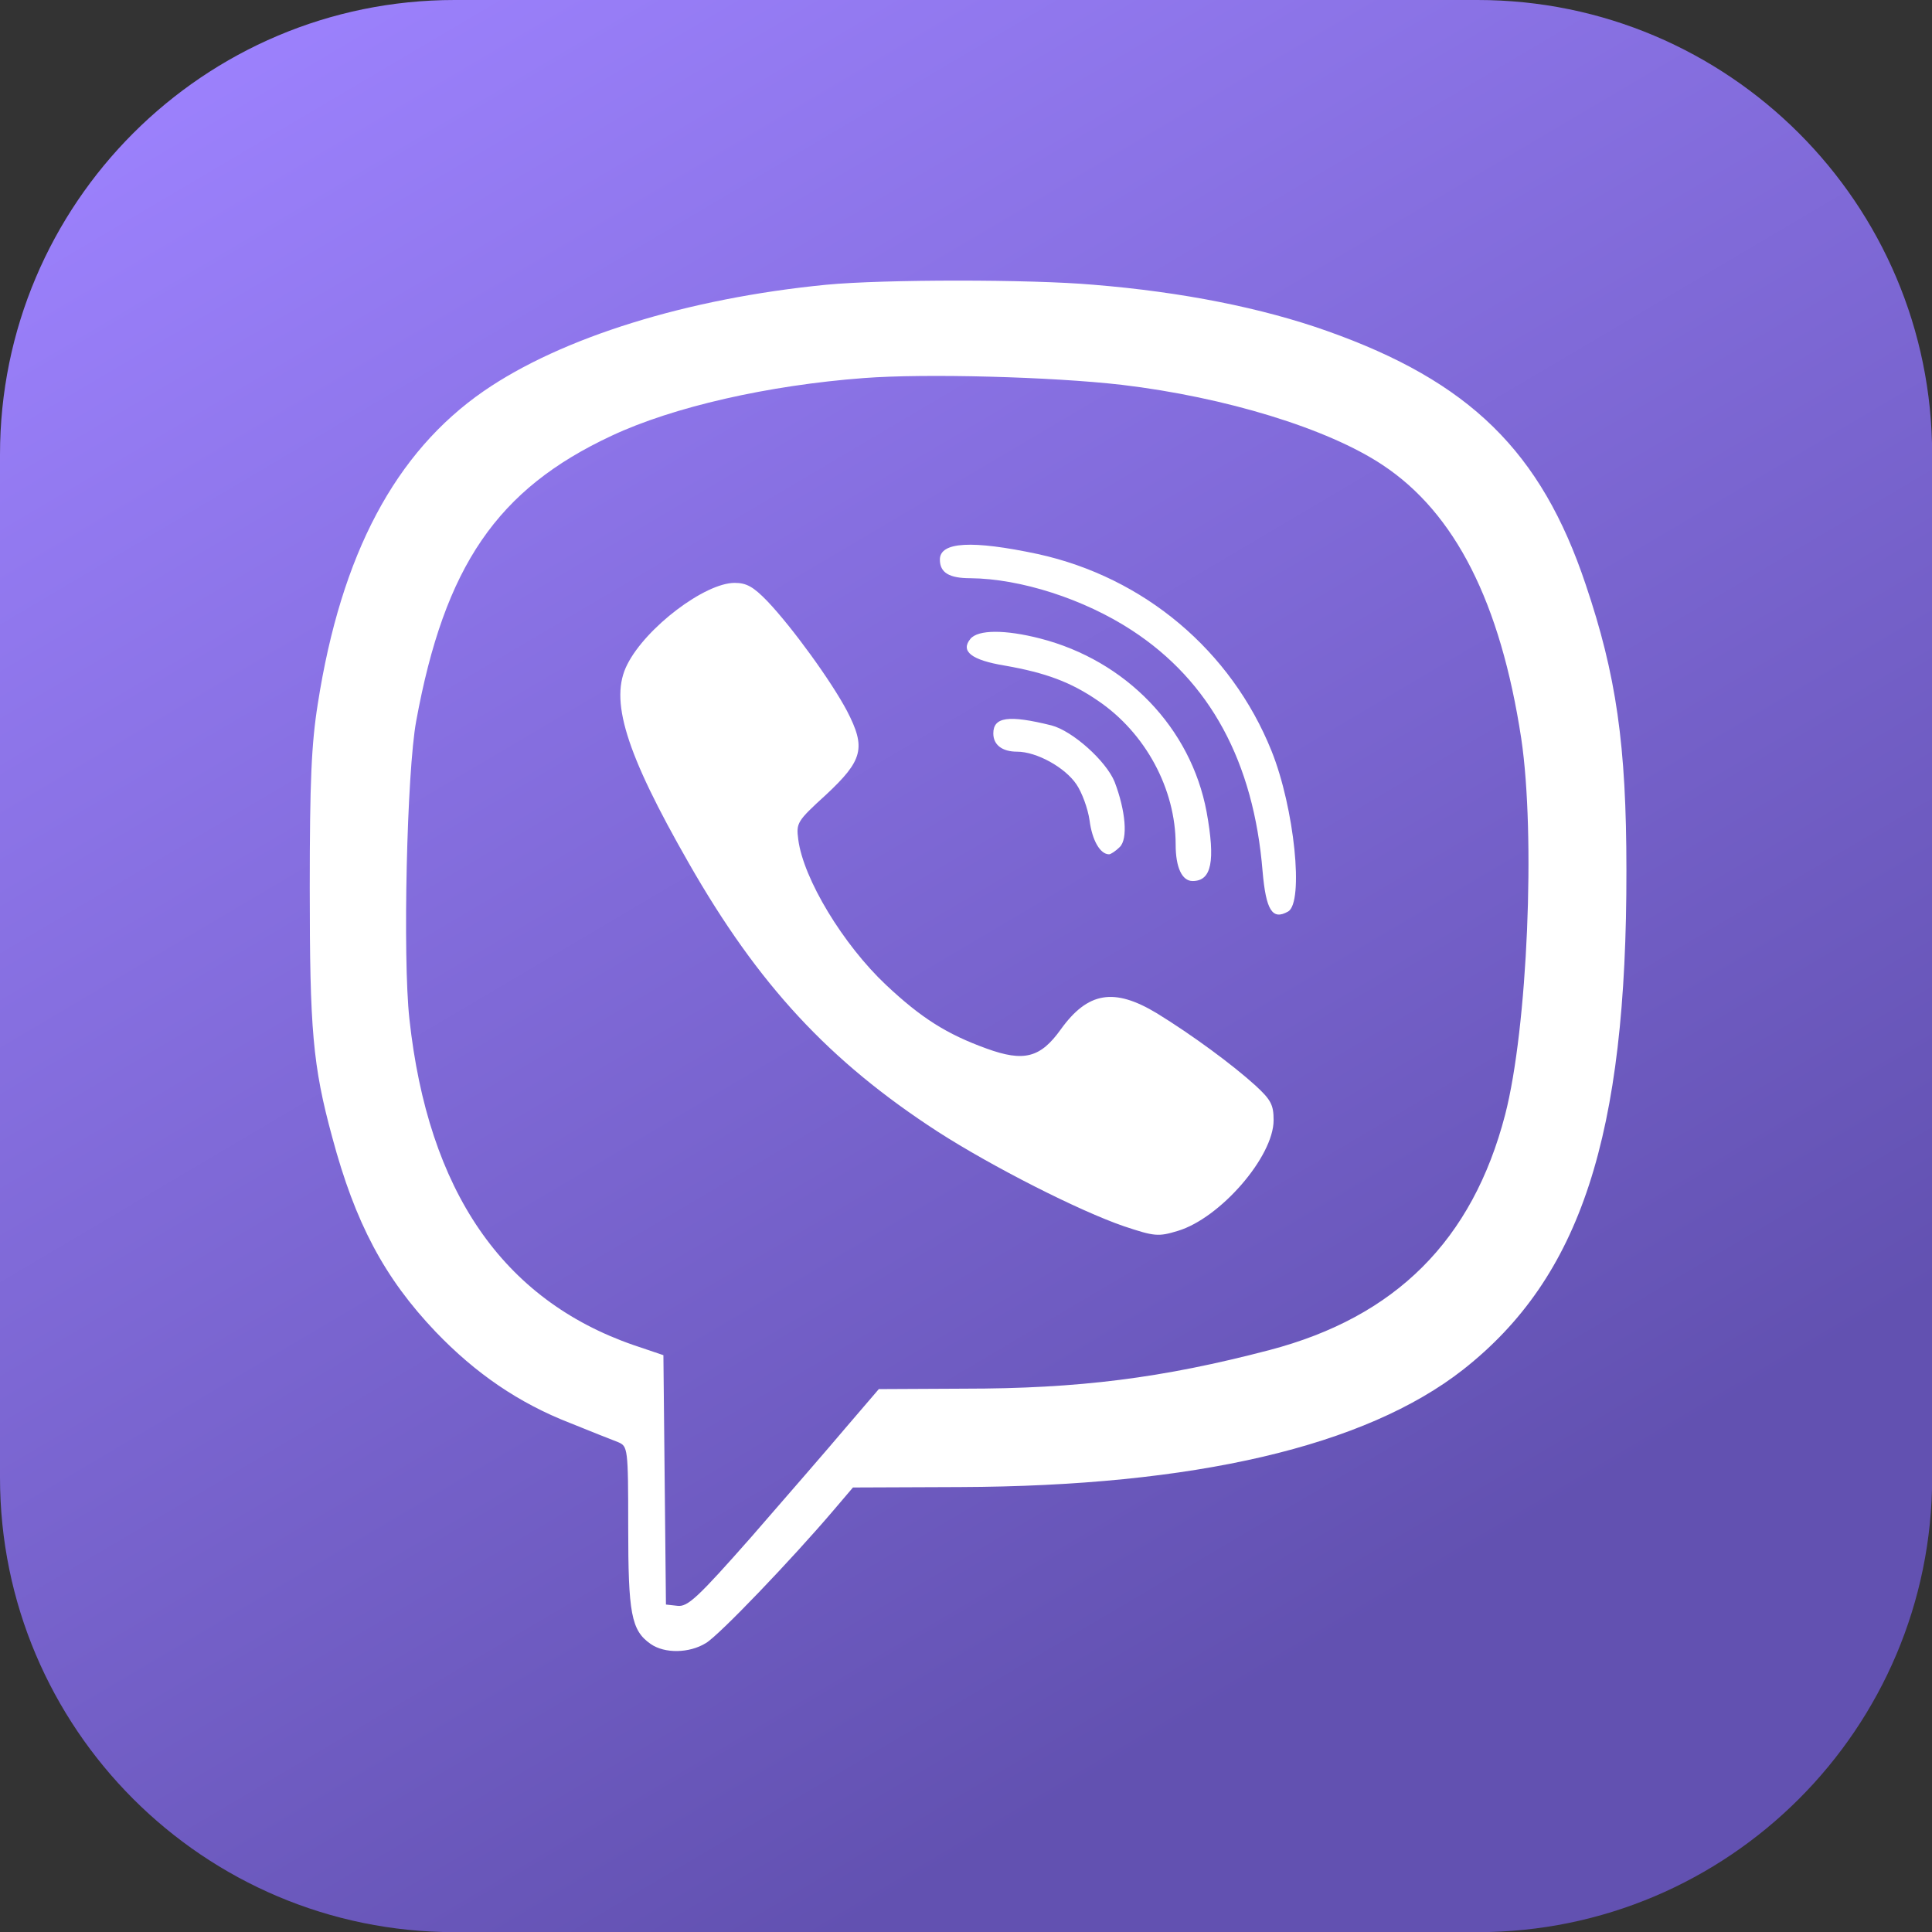 <?xml version="1.0" encoding="UTF-8" standalone="no"?>
<!DOCTYPE svg PUBLIC "-//W3C//DTD SVG 1.1//EN" "http://www.w3.org/Graphics/SVG/1.1/DTD/svg11.dtd">
<svg width="100%" height="100%" viewBox="0 0 1024 1024" version="1.1" xmlns="http://www.w3.org/2000/svg" xmlns:xlink="http://www.w3.org/1999/xlink" xml:space="preserve" xmlns:serif="http://www.serif.com/" style="fill-rule:evenodd;clip-rule:evenodd;stroke-linejoin:round;stroke-miterlimit:1.414;">
    <rect x="0" y="0" width="1024" height="1024" fill="#333333" stroke="none"/>
    <g id="Viber">
        <g id="Lozenge" transform="matrix(4.016,0,0,4.016,0,0)">
            <path d="M255,60C255,26.885 228.115,0 195,0L60,0C26.885,0 0,26.885 0,60L0,195C0,228.115 26.885,255 60,255L195,255C228.115,255 255,228.115 255,195L255,60Z" style="fill:url(#_Linear1);"/>
        </g>
        <path d="M579.518,150.92C626.716,154.741 669.194,163.283 703.357,175.421C778.874,202.17 816.858,239.259 840.457,309.84C856.639,357.719 862.033,394.808 862.033,461.118C862.258,602.281 837.76,676.909 775.503,725.911C723.585,766.596 633.009,787.726 508.72,788.175L452.082,788.4L441.743,800.538C419.942,826.164 381.06,866.849 374.093,870.895C365.327,876.29 352.291,876.515 344.874,871.345C334.536,864.152 332.963,855.16 332.963,809.305C332.963,767.271 332.738,766.596 327.568,764.349C324.647,763.225 313.184,758.729 302.171,754.233C274.976,743.669 252.051,727.934 230.924,705.905C203.729,677.358 188.221,648.137 176.084,602.731C165.746,564.743 164.172,545.861 164.172,470.559C164.172,414.139 165.071,394.134 168.443,373.004C180.804,293.656 209.573,239.709 256.321,207.34C297.676,178.793 364.428,158.113 437.923,150.92C468.489,147.998 546.479,147.998 579.518,150.92ZM457.926,200.372C407.131,204.193 356.786,215.657 324.197,230.942C263.514,259.265 235.644,299.95 220.586,382.22C215.641,408.969 213.393,507.423 216.989,540.017C226.879,631.278 266.435,688.822 335.66,712.874L351.617,718.268L352.966,850.44L359.034,851.114C364.428,851.789 369.597,847.068 398.141,814.7C416.122,794.02 438.597,768.17 448.261,756.706L465.792,736.251L510.743,736.026C571.876,736.026 616.153,730.407 672.791,715.571C739.767,698.038 780.448,657.353 797.754,590.817C809.666,544.737 813.936,442.686 806.294,391.436C795.281,319.281 771.233,271.852 732.8,246.452C703.807,227.121 649.416,210.487 594.576,203.968C557.492,199.698 490.29,197.899 457.926,200.372ZM406.682,318.607C419.942,332.543 440.62,361.091 448.936,376.825C459.05,396.381 457.476,402.9 437.698,421.332C422.415,435.269 421.965,436.168 423.089,444.934C425.786,465.839 446.913,500.68 469.613,522.034C488.268,539.567 501.753,548.109 522.88,555.751C542.658,562.944 551.423,560.697 562.212,545.636C576.596,525.631 590.531,523.383 613.231,537.095C631.885,548.558 653.237,564.293 665.374,575.307C673.69,582.95 675.038,585.647 675.038,593.739C675.038,613.071 646.719,645.664 624.244,652.407C613.905,655.554 611.882,655.33 595.7,649.935C572.101,641.843 526.026,618.465 497.033,599.809C439.496,562.495 401.962,522.034 365.102,457.522C331.389,398.629 322.849,370.756 332.513,352.099C342.402,332.543 373.643,308.941 389.376,308.941C395.669,308.941 399.265,310.964 406.682,318.607ZM550.075,293.656C606.488,306.019 652.563,344.906 673.914,397.955C686.051,428.076 691.22,478.427 682.68,483.147C674.364,487.867 670.992,482.473 669.194,461.793C664.475,403.799 641.325,361.091 599.97,334.117C574.573,317.483 540.86,306.694 514.339,306.469C503.101,306.469 498.157,303.547 498.157,296.578C498.157,287.138 515.238,286.238 550.075,293.656ZM551.199,338.388C596.824,350.076 631.211,385.817 639.527,430.323C644.247,456.398 642.224,466.963 632.11,466.963C626.491,466.963 623.12,459.77 623.12,447.631C623.12,418.185 607.162,388.514 581.99,371.431C567.606,361.54 554.345,356.595 532.544,352.774C514.788,349.852 508.945,345.131 514.339,338.612C518.385,333.667 532.769,333.667 551.199,338.388ZM557.267,384.468C568.505,387.39 586.26,403.35 590.755,414.364C596.599,429.649 597.947,444.709 593.452,448.98C591.43,451.003 588.733,452.801 587.834,452.801C583.114,452.801 578.843,445.384 577.495,434.819C576.596,428.525 573.449,419.983 570.527,415.713C564.459,406.721 549.401,398.404 539.062,398.404C531.196,398.404 526.476,394.808 526.476,388.739C526.476,379.972 534.567,378.848 557.267,384.468Z" style="fill:white;"/>
    </g>
    <defs>
        <linearGradient id="_Linear1" x1="0" y1="0" x2="1" y2="0" gradientUnits="userSpaceOnUse" gradientTransform="matrix(130.605,221.319,-221.319,130.605,23.718,6.546)"><stop offset="0" style="stop-color:rgb(157,130,254);stop-opacity:1"/><stop offset="1" style="stop-color:rgb(98,81,177);stop-opacity:1"/></linearGradient>
    </defs>
</svg>
